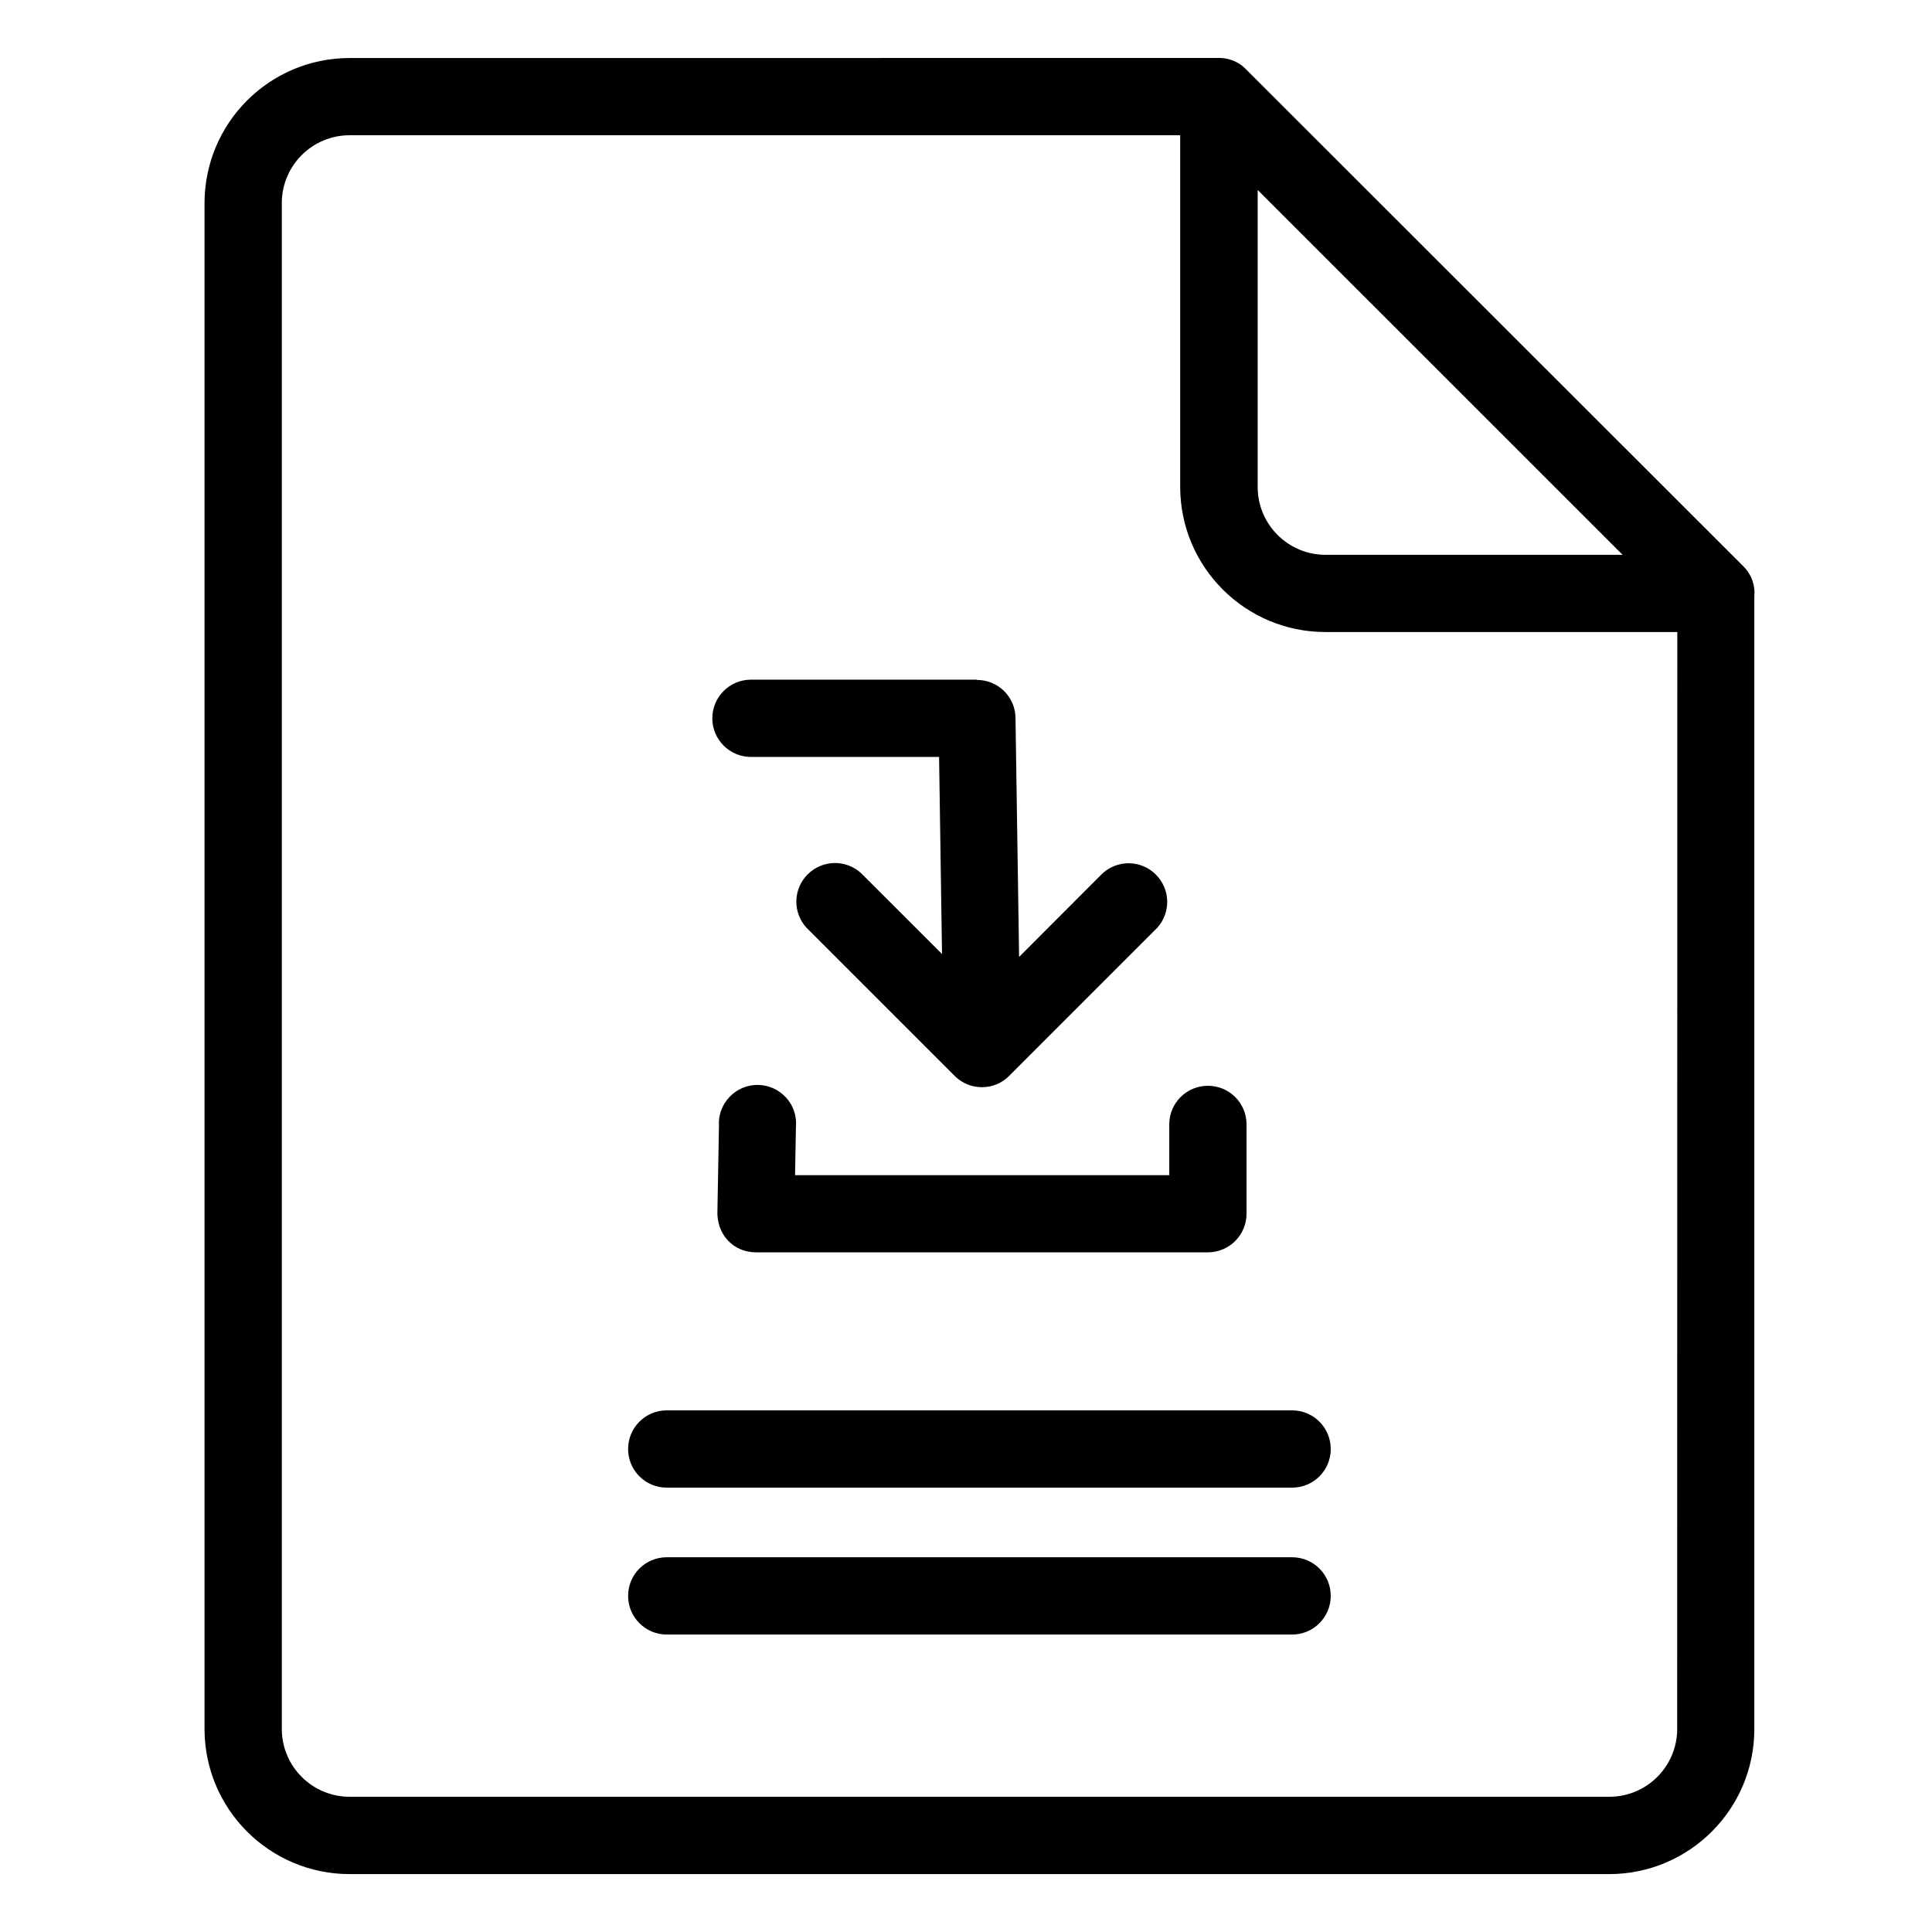 <svg width="29" height="29" viewBox="0 0 29 29" fill="none" xmlns="http://www.w3.org/2000/svg">
<g clip-path="url(#clip0_20_328)">
<path d="M-255.756 0.87H-242.706C-242.58 0.869 -242.458 0.91 -242.358 0.986L-242.347 0.996H-242.346C-242.329 1.011 -242.312 1.025 -242.295 1.042L-234.84 8.496C-234.83 8.506 -234.82 8.518 -234.81 8.528L-234.811 8.527C-234.708 8.644 -234.659 8.798 -234.673 8.952V25.955C-234.674 27.154 -235.643 28.125 -236.841 28.13H-255.756C-256.957 28.128 -257.929 27.156 -257.931 25.955V3.045C-257.929 1.845 -256.957 0.872 -255.756 0.87ZM-294.49 24.535C-294.811 24.535 -295.07 24.274 -295.07 23.955C-295.07 23.634 -294.811 23.375 -294.49 23.375H-285.104H-285.105C-284.951 23.375 -284.804 23.436 -284.695 23.544C-284.586 23.653 -284.525 23.801 -284.525 23.955C-284.525 24.108 -284.586 24.256 -284.695 24.365C-284.804 24.474 -284.951 24.535 -285.105 24.535L-294.49 24.535ZM-294.49 22.33C-294.811 22.33 -295.07 22.071 -295.07 21.75C-295.07 21.43 -294.811 21.17 -294.49 21.17H-285.104H-285.105C-284.951 21.17 -284.804 21.231 -284.695 21.34C-284.586 21.449 -284.525 21.596 -284.525 21.75C-284.525 21.904 -284.586 22.052 -284.695 22.16C-284.804 22.269 -284.951 22.33 -285.105 22.33L-294.49 22.33ZM-279.322 9.485H-284.607C-285.806 9.483 -286.779 8.51 -286.782 7.31V2.03H-299.255C-299.815 2.031 -300.269 2.486 -300.269 3.045V25.955C-300.268 26.515 -299.815 26.968 -299.255 26.97H-280.34C-279.779 26.969 -279.326 26.516 -279.325 25.956H-279.322V9.485ZM-286.203 0.87C-286.077 0.869 -285.954 0.91 -285.855 0.986L-285.843 0.996H-285.842C-285.824 1.011 -285.807 1.025 -285.79 1.042L-278.335 8.496C-278.325 8.507 -278.316 8.518 -278.306 8.528V8.527C-278.204 8.644 -278.154 8.798 -278.169 8.952V25.955C-278.171 27.154 -279.141 28.126 -280.34 28.13H-299.255C-300.455 28.128 -301.427 27.155 -301.429 25.955V3.045C-301.427 1.846 -300.455 0.873 -299.255 0.87L-286.203 0.87ZM-284.606 8.328H-280.143L-285.62 2.851V7.313C-285.619 7.872 -285.166 8.326 -284.605 8.328H-284.606ZM-289.421 16.83L-289.42 16.831C-289.42 16.985 -289.481 17.133 -289.59 17.241C-289.698 17.35 -289.847 17.412 -290 17.412C-290.32 17.412 -290.58 17.151 -290.58 16.831V16.79C-290.58 16.47 -290.32 16.209 -290 16.209C-289.847 16.209 -289.698 16.271 -289.59 16.38C-289.481 16.488 -289.42 16.637 -289.42 16.79L-289.421 16.83ZM-290.116 13.212C-290.116 13.366 -290.178 13.513 -290.286 13.622C-290.395 13.731 -290.542 13.792 -290.696 13.792C-291.017 13.792 -291.276 13.533 -291.276 13.212C-291.276 11.886 -290.127 11.298 -289.203 11.73C-288.708 11.963 -288.319 12.467 -288.319 13.212C-288.319 14.404 -289.385 14.411 -289.385 15.259H-289.384C-289.384 15.413 -289.445 15.56 -289.553 15.669C-289.662 15.778 -289.809 15.839 -289.964 15.839C-290.284 15.839 -290.544 15.58 -290.544 15.259C-290.544 13.87 -289.476 13.655 -289.476 13.212C-289.476 12.833 -289.74 12.68 -289.935 12.771C-290.037 12.819 -290.114 12.961 -290.114 13.212L-290.116 13.212ZM-289.797 9.227C-288.399 9.227 -287.058 9.783 -286.069 10.772C-285.08 11.76 -284.524 13.101 -284.524 14.5C-284.524 15.899 -285.079 17.24 -286.068 18.229C-287.057 19.218 -288.398 19.774 -289.797 19.774C-291.196 19.774 -292.537 19.218 -293.526 18.229C-294.515 17.24 -295.07 15.899 -295.07 14.5C-295.07 13.101 -294.515 11.76 -293.526 10.771C-292.537 9.782 -291.195 9.227 -289.797 9.227ZM-286.889 11.591C-288.495 9.985 -291.099 9.985 -292.705 11.591C-294.313 13.199 -294.313 15.803 -292.705 17.41C-291.099 19.017 -288.496 19.017 -286.889 17.41C-285.284 15.803 -285.284 13.198 -286.889 11.591ZM-115.218 12.389C-115.218 12.543 -115.279 12.69 -115.388 12.799C-115.496 12.908 -115.644 12.969 -115.798 12.969C-116.118 12.969 -116.378 12.709 -116.378 12.389V12.348C-116.378 12.027 -116.118 11.768 -115.798 11.768C-115.644 11.768 -115.496 11.829 -115.388 11.938C-115.279 12.047 -115.218 12.194 -115.218 12.348V12.389ZM-115.218 16.632C-115.218 16.786 -115.279 16.934 -115.388 17.042C-115.496 17.151 -115.644 17.212 -115.798 17.212C-116.118 17.212 -116.378 16.953 -116.378 16.632V13.869C-116.378 13.55 -116.118 13.289 -115.798 13.289C-115.644 13.289 -115.496 13.351 -115.388 13.459C-115.279 13.568 -115.218 13.716 -115.218 13.869V16.632ZM-115.798 9.285C-114.414 9.285 -113.088 9.834 -112.11 10.813C-111.133 11.791 -110.582 13.117 -110.582 14.501C-110.582 15.884 -111.132 17.21 -112.11 18.189C-113.088 19.168 -114.414 19.717 -115.798 19.717C-117.181 19.717 -118.507 19.167 -119.486 18.189C-120.464 17.21 -121.013 15.884 -121.013 14.501C-121.012 13.117 -120.463 11.791 -119.485 10.813C-118.507 9.835 -117.181 9.285 -115.798 9.285ZM-112.848 11.551C-113.631 10.769 -114.692 10.331 -115.798 10.331C-116.903 10.331 -117.965 10.769 -118.747 11.551C-119.529 12.332 -119.969 13.394 -119.969 14.5C-119.969 15.606 -119.529 16.667 -118.747 17.45C-117.965 18.232 -116.904 18.671 -115.798 18.671C-114.691 18.671 -113.631 18.232 -112.848 17.45C-112.066 16.667 -111.626 15.606 -111.626 14.5C-111.626 13.394 -112.066 12.332 -112.848 11.551ZM-120.491 24.535C-120.811 24.535 -121.071 24.274 -121.071 23.955C-121.071 23.634 -120.811 23.375 -120.491 23.375H-111.103H-111.104C-110.95 23.375 -110.803 23.436 -110.694 23.545C-110.586 23.654 -110.524 23.801 -110.524 23.955C-110.524 24.108 -110.586 24.256 -110.694 24.365C-110.803 24.474 -110.95 24.535 -111.104 24.535L-120.491 24.535ZM-120.491 22.33C-120.811 22.33 -121.071 22.071 -121.071 21.75C-121.071 21.43 -120.811 21.17 -120.491 21.17H-111.103H-111.104C-110.95 21.17 -110.803 21.232 -110.694 21.34C-110.586 21.449 -110.524 21.596 -110.524 21.75C-110.524 21.904 -110.586 22.052 -110.694 22.16C-110.803 22.269 -110.95 22.33 -111.104 22.33L-120.491 22.33ZM-105.322 9.485H-110.609C-111.81 9.483 -112.782 8.51 -112.784 7.31V2.03H-125.254C-125.815 2.032 -126.268 2.486 -126.269 3.045V25.955C-126.268 26.515 -125.814 26.969 -125.254 26.97H-106.339C-105.78 26.968 -105.327 26.515 -105.324 25.956L-105.322 9.485ZM-112.203 0.87C-112.077 0.869 -111.955 0.91 -111.855 0.986L-111.844 0.996C-111.826 1.011 -111.809 1.026 -111.793 1.043L-104.338 8.497C-104.328 8.507 -104.319 8.518 -104.309 8.528V8.527C-104.207 8.644 -104.156 8.798 -104.17 8.952V25.956C-104.172 27.154 -105.141 28.126 -106.34 28.131H-125.255C-126.455 28.128 -127.427 27.156 -127.43 25.956V3.046C-127.427 1.845 -126.455 0.873 -125.255 0.871L-112.203 0.87ZM-110.609 8.328H-106.144L-111.621 2.852V7.313V7.312C-111.619 7.87 -111.168 8.323 -110.609 8.328ZM51.921 14.436C51.601 14.436 51.341 14.175 51.341 13.856C51.341 13.535 51.601 13.276 51.921 13.276H56.831C57.152 13.276 57.411 13.535 57.411 13.856C57.411 14.175 57.152 14.436 56.831 14.436H51.921ZM63.228 12.46V12.459C64.46 12.459 65.566 13.216 66.015 14.363C66.462 15.512 66.16 16.817 65.252 17.652V22.482C65.25 22.711 65.114 22.917 64.904 23.01C64.695 23.102 64.451 23.062 64.281 22.907L63.229 21.939L62.206 22.881L62.207 22.882C62.043 23.054 61.791 23.108 61.572 23.02C61.352 22.932 61.207 22.719 61.207 22.482V17.652C60.301 16.818 59.997 15.513 60.444 14.364C60.892 13.217 61.998 12.46 63.229 12.459L63.228 12.46ZM64.091 18.315V18.314C63.528 18.482 62.929 18.482 62.366 18.314V21.161L62.836 20.727H62.837C63.058 20.523 63.399 20.523 63.621 20.727C63.779 20.869 63.935 21.017 64.091 21.161V18.315ZM64.524 14.156C63.809 13.441 62.649 13.44 61.934 14.155C61.219 14.87 61.219 16.029 61.933 16.743C61.995 16.806 62.061 16.862 62.131 16.914L62.137 16.918H62.136C62.785 17.399 63.672 17.399 64.321 16.918L64.327 16.914H64.326C64.396 16.862 64.462 16.806 64.524 16.743C65.236 16.029 65.236 14.871 64.524 14.156ZM51.921 10.123C51.601 10.123 51.341 9.864 51.341 9.543C51.341 9.223 51.601 8.963 51.921 8.963H58.52C58.841 8.963 59.1 9.223 59.1 9.543C59.1 9.864 58.841 10.123 58.52 10.123H51.921ZM51.921 18.75C51.601 18.75 51.341 18.49 51.341 18.17C51.341 17.849 51.601 17.59 51.921 17.59H56.831C57.152 17.59 57.411 17.849 57.411 18.17C57.411 18.49 57.152 18.75 56.831 18.75H51.921ZM51.921 23.062C51.601 23.062 51.341 22.802 51.341 22.482C51.341 22.162 51.601 21.902 51.921 21.902H56.831C57.152 21.902 57.411 22.162 57.411 22.482C57.411 22.802 57.152 23.062 56.831 23.062H51.921ZM68.678 9.49H63.392C62.191 9.488 61.219 8.515 61.218 7.315V2.03H48.747C48.186 2.03 47.732 2.484 47.732 3.045V25.955C47.732 26.515 48.186 26.969 48.747 26.97H67.662C68.222 26.968 68.675 26.515 68.676 25.956L68.678 9.49ZM61.808 0.87C61.931 0.871 62.05 0.912 62.147 0.986L62.157 0.992V0.996C62.175 1.011 62.194 1.025 62.21 1.042L69.663 8.496C69.674 8.506 69.682 8.518 69.693 8.528V8.527C69.795 8.644 69.846 8.798 69.831 8.952V25.955C69.829 27.156 68.857 28.129 67.656 28.131H48.747C47.546 28.129 46.573 27.156 46.572 25.955V3.045C46.574 1.845 47.546 0.873 48.747 0.87H61.809L61.808 0.87ZM63.392 8.327H67.858L62.38 2.851V7.312V7.311C62.383 7.87 62.833 8.323 63.392 8.327ZM10.008 24.535C9.687 24.535 9.428 24.274 9.428 23.955C9.428 23.634 9.687 23.375 10.008 23.375H19.395C19.716 23.375 19.975 23.634 19.975 23.955C19.975 24.274 19.716 24.535 19.395 24.535H10.008ZM10.008 22.33C9.687 22.33 9.428 22.071 9.428 21.75C9.428 21.43 9.687 21.17 10.008 21.17H19.395C19.716 21.17 19.975 21.43 19.975 21.75C19.975 22.071 19.716 22.33 19.395 22.33H10.008ZM17.551 16.878C17.551 16.557 17.811 16.298 18.131 16.298C18.452 16.298 18.711 16.557 18.711 16.878V18.218C18.711 18.372 18.65 18.519 18.541 18.628C18.433 18.737 18.285 18.798 18.131 18.798H11.346C11.009 18.798 10.748 18.527 10.769 18.16L10.792 16.904C10.78 16.742 10.838 16.583 10.95 16.466C11.061 16.348 11.218 16.282 11.38 16.285C11.542 16.288 11.694 16.358 11.803 16.479C11.911 16.599 11.963 16.76 11.947 16.922L11.934 17.64H17.551L17.551 16.878ZM12.107 13.927C11.896 13.698 11.903 13.344 12.124 13.124C12.344 12.904 12.698 12.897 12.927 13.108L14.14 14.32L14.096 11.362H11.272C10.953 11.362 10.692 11.102 10.692 10.782C10.692 10.462 10.953 10.202 11.272 10.202H14.664V10.206C14.981 10.206 15.239 10.459 15.243 10.775L15.297 14.364L16.551 13.108C16.78 12.901 17.131 12.909 17.349 13.127C17.569 13.346 17.578 13.697 17.37 13.927L15.148 16.149H15.149C14.923 16.376 14.555 16.376 14.329 16.149L12.107 13.927ZM25.177 9.487H19.89C18.69 9.484 17.718 8.512 17.715 7.312V2.03H5.245C4.685 2.032 4.232 2.486 4.23 3.045V25.955C4.232 26.515 4.686 26.969 5.245 26.97H24.16C24.72 26.968 25.173 26.515 25.175 25.956L25.177 9.487ZM18.296 0.87C18.422 0.869 18.544 0.91 18.644 0.986L18.655 0.996C18.674 1.011 18.691 1.026 18.706 1.043L26.165 8.497C26.175 8.507 26.184 8.518 26.195 8.528C26.298 8.645 26.348 8.798 26.333 8.953V25.956C26.332 27.155 25.36 28.127 24.16 28.131H5.245C4.044 28.128 3.073 27.156 3.07 25.956V3.046C3.073 1.845 4.044 0.873 5.245 0.871L18.296 0.87ZM19.89 8.328H24.356L18.878 2.851V7.312C18.88 7.871 19.331 8.324 19.89 8.328ZM-29.673 12.413C-29.673 12.092 -29.414 11.833 -29.093 11.833C-28.94 11.833 -28.792 11.894 -28.683 12.003C-28.574 12.111 -28.513 12.259 -28.513 12.413V14.844L-27.311 15.539L-27.312 15.54C-27.037 15.699 -26.941 16.05 -27.098 16.328C-27.257 16.604 -27.61 16.699 -27.887 16.542L-29.337 15.704C-29.544 15.611 -29.677 15.403 -29.675 15.177L-29.673 12.413ZM-33.161 14.907V14.906C-33.276 15 -33.426 15.04 -33.572 15.016C-33.718 14.992 -33.849 14.907 -33.928 14.783L-34.95 13.376C-35.118 13.142 -35.066 12.817 -34.834 12.647C-34.601 12.478 -34.274 12.53 -34.106 12.764L-33.83 13.14C-33.531 12.033 -32.877 11.056 -31.966 10.359C-31.056 9.662 -29.941 9.285 -28.795 9.285C-27.412 9.285 -26.085 9.834 -25.108 10.813C-24.13 11.791 -23.58 13.117 -23.58 14.5C-23.58 15.884 -24.13 17.21 -25.108 18.189C-26.085 19.168 -27.413 19.717 -28.796 19.717C-29.718 19.717 -30.624 19.471 -31.422 19.007C-32.218 18.542 -32.879 17.874 -33.333 17.072C-33.475 16.822 -33.387 16.503 -33.138 16.361C-33.017 16.293 -32.874 16.274 -32.739 16.312C-32.606 16.348 -32.492 16.438 -32.425 16.559C-31.066 18.949 -27.797 19.404 -25.843 17.449C-25.06 16.668 -24.621 15.606 -24.621 14.499C-24.621 13.394 -25.06 12.332 -25.843 11.55C-26.626 10.769 -27.687 10.331 -28.793 10.331C-29.898 10.331 -30.96 10.769 -31.743 11.55C-32.247 12.054 -32.614 12.678 -32.807 13.363L-32.36 13.039C-32.128 12.87 -31.802 12.923 -31.631 13.156C-31.464 13.388 -31.515 13.714 -31.748 13.883L-33.161 14.907ZM-33.489 24.535C-33.81 24.535 -34.069 24.274 -34.069 23.955C-34.069 23.634 -33.81 23.375 -33.489 23.375H-24.103H-24.104C-23.95 23.375 -23.803 23.436 -23.694 23.545C-23.585 23.654 -23.524 23.801 -23.524 23.955C-23.524 24.108 -23.585 24.256 -23.694 24.365C-23.803 24.474 -23.95 24.535 -24.104 24.535L-33.489 24.535ZM-33.489 22.33C-33.81 22.33 -34.069 22.071 -34.069 21.75C-34.069 21.43 -33.81 21.17 -33.489 21.17H-24.103H-24.104C-23.95 21.17 -23.803 21.232 -23.694 21.34C-23.585 21.449 -23.524 21.596 -23.524 21.75C-23.524 21.904 -23.585 22.052 -23.694 22.16C-23.803 22.269 -23.95 22.33 -24.104 22.33L-33.489 22.33ZM-18.321 9.485H-23.606C-24.805 9.483 -25.778 8.51 -25.781 7.31V2.03H-38.254C-38.814 2.032 -39.268 2.486 -39.268 3.045V25.955C-39.267 26.515 -38.814 26.968 -38.254 26.97H-19.339C-18.779 26.969 -18.325 26.515 -18.324 25.955H-18.321V9.485ZM-25.202 0.87C-25.076 0.869 -24.954 0.91 -24.854 0.986L-24.843 0.996H-24.841C-24.823 1.011 -24.806 1.026 -24.789 1.043L-17.333 8.497C-17.323 8.507 -17.314 8.518 -17.304 8.528H-17.303C-17.201 8.645 -17.151 8.798 -17.166 8.953V25.956C-17.168 27.155 -18.139 28.127 -19.339 28.131H-38.254C-39.454 28.128 -40.426 27.155 -40.428 25.956V3.046C-40.426 1.846 -39.454 0.873 -38.254 0.871L-25.202 0.87ZM-23.605 8.328H-19.142L-24.62 2.852V7.313C-24.618 7.872 -24.165 8.327 -23.604 8.328H-23.605ZM-201.117 13.329C-200.892 13.152 -200.565 13.191 -200.387 13.415C-200.301 13.523 -200.263 13.66 -200.279 13.797C-200.295 13.934 -200.365 14.059 -200.472 14.145L-203.123 16.236C-203.333 16.4 -203.633 16.38 -203.819 16.188L-204.932 15.039C-205.131 14.831 -205.124 14.502 -204.918 14.302C-204.709 14.104 -204.38 14.11 -204.18 14.317L-203.396 15.129L-201.117 13.329ZM-206.48 10.236H-199.114C-198.96 10.236 -198.813 10.298 -198.704 10.406C-198.595 10.515 -198.534 10.662 -198.534 10.816V18.182C-198.534 18.336 -198.595 18.483 -198.704 18.592C-198.813 18.701 -198.96 18.762 -199.114 18.762H-206.48C-206.8 18.762 -207.06 18.503 -207.06 18.182V10.816C-207.06 10.496 -206.8 10.236 -206.48 10.236ZM-199.694 11.396H-205.9V17.602H-199.694V11.396ZM-207.49 24.535C-207.811 24.535 -208.07 24.274 -208.07 23.955C-208.07 23.634 -207.811 23.375 -207.49 23.375H-198.104C-197.95 23.375 -197.803 23.436 -197.694 23.545C-197.585 23.654 -197.524 23.801 -197.524 23.955C-197.524 24.108 -197.585 24.256 -197.694 24.365C-197.803 24.474 -197.95 24.535 -198.104 24.535L-207.49 24.535ZM-207.49 22.331C-207.811 22.331 -208.07 22.071 -208.07 21.75C-208.07 21.43 -207.811 21.171 -207.49 21.171H-198.104C-197.95 21.171 -197.803 21.232 -197.694 21.34C-197.585 21.449 -197.524 21.596 -197.524 21.75C-197.524 21.904 -197.585 22.052 -197.694 22.16C-197.803 22.269 -197.95 22.331 -198.104 22.331L-207.49 22.331ZM-192.323 9.485H-197.609C-198.81 9.483 -199.781 8.51 -199.783 7.31V2.03H-212.254C-212.815 2.03 -213.269 2.485 -213.269 3.045V25.956C-213.269 26.515 -212.815 26.969 -212.254 26.971H-193.339C-192.779 26.968 -192.326 26.515 -192.325 25.957H-192.322L-192.323 9.485ZM-199.202 0.87C-199.076 0.869 -198.953 0.91 -198.854 0.986C-198.85 0.991 -198.847 0.994 -198.842 0.996C-198.824 1.011 -198.806 1.026 -198.789 1.043L-191.336 8.497C-191.326 8.506 -191.316 8.517 -191.307 8.527C-191.205 8.644 -191.154 8.798 -191.169 8.952V25.956C-191.171 27.157 -192.143 28.13 -193.344 28.132H-212.254C-213.454 28.13 -214.428 27.157 -214.429 25.956V3.046C-214.426 1.845 -213.454 0.873 -212.254 0.871L-199.202 0.87ZM-197.609 8.328H-193.143L-198.62 2.852V7.313V7.312C-198.618 7.87 -198.167 8.323 -197.609 8.328ZM-71.749 11.835L-71.264 13.338L-69.679 13.335C-69.12 13.335 -68.891 14.053 -69.34 14.379L-70.625 15.307L-70.132 16.815L-70.131 16.814C-70.052 17.061 -70.146 17.33 -70.362 17.474C-70.578 17.618 -70.862 17.601 -71.06 17.433L-72.306 16.526L-73.582 17.459V17.461C-73.84 17.648 -74.2 17.591 -74.389 17.334C-74.499 17.183 -74.53 16.989 -74.471 16.812L-73.979 15.304L-75.262 14.376H-75.263C-75.471 14.223 -75.555 13.951 -75.466 13.708C-75.377 13.464 -75.137 13.31 -74.879 13.328L-73.337 13.332L-72.85 11.824C-72.675 11.288 -71.916 11.295 -71.748 11.829L-71.749 11.835ZM-72.236 14.093L-72.302 13.89L-72.365 14.093H-72.366C-72.442 14.332 -72.664 14.494 -72.916 14.493H-73.131L-72.956 14.618C-72.754 14.766 -72.669 15.027 -72.746 15.266L-72.812 15.471L-72.648 15.351C-72.445 15.198 -72.166 15.196 -71.96 15.345L-71.785 15.471L-71.846 15.287C-71.936 15.043 -71.853 14.77 -71.643 14.618L-71.469 14.493H-71.656C-71.918 14.506 -72.156 14.342 -72.236 14.093ZM-76.991 24.537C-77.312 24.537 -77.571 24.277 -77.571 23.957C-77.571 23.637 -77.312 23.377 -76.991 23.377H-67.605H-67.606C-67.452 23.377 -67.305 23.439 -67.196 23.547C-67.087 23.656 -67.026 23.803 -67.026 23.957C-67.026 24.11 -67.087 24.259 -67.196 24.367C-67.305 24.476 -67.452 24.537 -67.606 24.537L-76.991 24.537ZM-76.991 22.333C-77.312 22.333 -77.571 22.073 -77.571 21.753C-77.571 21.432 -77.312 21.173 -76.991 21.173H-67.605H-67.606C-67.452 21.173 -67.305 21.234 -67.196 21.343C-67.087 21.452 -67.026 21.599 -67.026 21.753C-67.026 21.907 -67.087 22.054 -67.196 22.163C-67.305 22.272 -67.452 22.333 -67.606 22.333L-76.991 22.333ZM-72.299 9.283C-70.916 9.283 -69.588 9.832 -68.609 10.81C-67.631 11.789 -67.08 13.115 -67.079 14.498C-67.08 15.883 -67.631 17.209 -68.609 18.187C-69.588 19.166 -70.916 19.715 -72.299 19.715C-73.681 19.713 -75.007 19.164 -75.984 18.186C-76.962 17.208 -77.511 15.883 -77.512 14.501C-77.511 13.118 -76.962 11.792 -75.984 10.815C-75.007 9.837 -73.68 9.287 -72.298 9.286L-72.299 9.283ZM-69.349 11.549C-70.132 10.767 -71.194 10.329 -72.299 10.329C-73.405 10.329 -74.466 10.767 -75.249 11.549C-76.031 12.331 -76.47 13.392 -76.47 14.498C-76.47 15.604 -76.031 16.665 -75.249 17.447C-74.466 18.23 -73.406 18.669 -72.299 18.669C-71.192 18.669 -70.132 18.23 -69.349 17.447C-68.568 16.666 -68.128 15.604 -68.128 14.498C-68.128 13.392 -68.568 12.33 -69.349 11.549ZM-61.824 9.486H-67.109C-68.31 9.483 -69.282 8.51 -69.283 7.311V2.031H-81.754C-82.315 2.031 -82.769 2.485 -82.769 3.046V25.956C-82.769 26.515 -82.315 26.97 -81.754 26.971H-62.839C-62.28 26.968 -61.827 26.515 -61.825 25.957H-61.822L-61.824 9.486ZM-68.701 0.871C-68.576 0.87 -68.453 0.91 -68.354 0.986C-68.35 0.991 -68.347 0.994 -68.342 0.997C-68.324 1.011 -68.306 1.026 -68.289 1.043L-60.836 8.497C-60.826 8.506 -60.816 8.517 -60.807 8.528C-60.705 8.644 -60.654 8.798 -60.669 8.952V25.956C-60.671 27.157 -61.643 28.13 -62.844 28.132H-81.754C-82.954 28.13 -83.928 27.157 -83.929 25.956V3.046C-83.926 1.845 -82.954 0.873 -81.754 0.871L-68.701 0.871ZM-67.109 8.328H-62.643L-68.12 2.852V7.313V7.312C-68.118 7.87 -67.667 8.324 -67.109 8.328ZM-337.993 24.535C-338.314 24.535 -338.573 24.275 -338.573 23.955C-338.573 23.635 -338.314 23.375 -337.993 23.375H-328.607C-328.453 23.375 -328.305 23.436 -328.197 23.545C-328.088 23.654 -328.027 23.801 -328.027 23.955C-328.027 24.108 -328.088 24.257 -328.197 24.365C-328.305 24.474 -328.453 24.535 -328.607 24.535L-337.993 24.535ZM-337.993 22.331C-338.314 22.331 -338.573 22.071 -338.573 21.751C-338.573 21.43 -338.314 21.171 -337.993 21.171H-328.607C-328.453 21.171 -328.305 21.232 -328.197 21.341C-328.088 21.45 -328.027 21.597 -328.027 21.751C-328.027 21.905 -328.088 22.052 -328.197 22.161C-328.305 22.27 -328.453 22.331 -328.607 22.331L-337.993 22.331ZM-334.463 14.564C-334.69 14.79 -335.055 14.79 -335.281 14.564C-335.508 14.338 -335.508 13.971 -335.281 13.744L-333.666 12.131C-333.433 11.942 -333.096 11.96 -332.886 12.173L-331.321 13.743L-331.32 13.744C-331.093 13.971 -331.093 14.338 -331.32 14.564C-331.546 14.791 -331.913 14.791 -332.14 14.564L-332.72 13.981V16.416C-332.72 16.571 -332.781 16.718 -332.89 16.827C-332.999 16.935 -333.146 16.997 -333.3 16.997C-333.62 16.997 -333.88 16.737 -333.88 16.416V13.981L-334.463 14.564ZM-333.3 9.228C-331.902 9.228 -330.56 9.783 -329.571 10.772C-328.582 11.761 -328.027 13.102 -328.027 14.501C-328.025 15.9 -328.582 17.241 -329.571 18.23C-330.56 19.219 -331.901 19.775 -333.3 19.775C-334.699 19.775 -336.04 19.219 -337.029 18.23C-338.018 17.241 -338.573 15.9 -338.573 14.501C-338.573 13.103 -338.017 11.762 -337.029 10.773C-336.04 9.784 -334.699 9.228 -333.3 9.228ZM-330.391 11.592C-331.998 9.988 -334.602 9.988 -336.209 11.592C-337.814 13.199 -337.814 15.804 -336.209 17.411C-334.601 19.015 -331.998 19.015 -330.391 17.411C-328.786 15.803 -328.786 13.199 -330.391 11.592ZM-322.824 9.488H-328.111C-329.312 9.486 -330.284 8.513 -330.285 7.313V2.031H-342.757C-343.317 2.031 -343.772 2.485 -343.772 3.046V25.956C-343.772 26.515 -343.317 26.97 -342.757 26.971H-323.842C-323.282 26.969 -322.829 26.515 -322.828 25.957H-322.825L-322.824 9.488ZM-329.704 0.871C-329.579 0.87 -329.456 0.911 -329.357 0.986C-329.353 0.991 -329.35 0.994 -329.345 0.997C-329.327 1.011 -329.309 1.026 -329.293 1.043L-321.84 8.497C-321.829 8.506 -321.819 8.516 -321.811 8.528C-321.708 8.644 -321.658 8.798 -321.673 8.952V25.956H-321.669C-321.672 27.157 -322.643 28.13 -323.844 28.132H-342.757C-343.957 28.13 -344.931 27.157 -344.932 25.956V3.046C-344.929 1.845 -343.957 0.873 -342.757 0.871L-329.704 0.871ZM-328.112 8.328H-323.646L-329.122 2.852V7.313V7.312C-329.121 7.871 -328.67 8.324 -328.112 8.328ZM-165.581 14.436H-165.582C-165.903 14.436 -166.162 14.176 -166.162 13.856C-166.162 13.536 -165.903 13.276 -165.582 13.276H-153.017C-152.863 13.276 -152.716 13.337 -152.607 13.446C-152.498 13.555 -152.437 13.702 -152.437 13.856C-152.437 14.009 -152.498 14.158 -152.607 14.266C-152.716 14.375 -152.863 14.436 -153.017 14.436L-165.581 14.436ZM-165.581 10.124H-165.582C-165.903 10.124 -166.162 9.864 -166.162 9.544C-166.162 9.223 -165.903 8.964 -165.582 8.964H-158.982C-158.828 8.964 -158.681 9.025 -158.572 9.134C-158.463 9.242 -158.402 9.39 -158.402 9.544C-158.402 9.698 -158.463 9.845 -158.572 9.954C-158.681 10.062 -158.828 10.124 -158.982 10.124L-165.581 10.124ZM-165.581 18.75H-165.582C-165.903 18.75 -166.162 18.491 -166.162 18.17C-166.162 17.849 -165.903 17.59 -165.582 17.59H-160.672C-160.518 17.59 -160.371 17.651 -160.262 17.76C-160.154 17.869 -160.092 18.016 -160.092 18.17C-160.092 18.324 -160.154 18.471 -160.262 18.58C-160.371 18.689 -160.518 18.75 -160.672 18.75L-165.581 18.75ZM-165.581 23.062H-165.582C-165.903 23.062 -166.162 22.802 -166.162 22.482C-166.162 22.162 -165.903 21.902 -165.582 21.902H-160.672C-160.518 21.902 -160.371 21.964 -160.262 22.072C-160.154 22.181 -160.092 22.328 -160.092 22.482C-160.092 22.635 -160.154 22.784 -160.262 22.892C-160.371 23.001 -160.518 23.062 -160.672 23.062L-165.581 23.062ZM-148.825 9.49H-154.109C-155.31 9.488 -156.282 8.515 -156.284 7.315V2.03H-168.758C-169.317 2.033 -169.77 2.486 -169.77 3.045V25.955C-169.769 26.515 -169.316 26.968 -168.757 26.97H-149.842C-149.281 26.969 -148.828 26.516 -148.827 25.957H-148.823L-148.825 9.49ZM-155.704 0.87C-155.579 0.869 -155.456 0.91 -155.357 0.986L-155.345 0.996H-155.344C-155.326 1.011 -155.309 1.026 -155.292 1.043L-147.837 8.497C-147.827 8.507 -147.818 8.518 -147.808 8.528V8.527C-147.706 8.644 -147.656 8.798 -147.671 8.952V25.956C-147.673 27.154 -148.643 28.126 -149.842 28.131H-168.757C-169.957 28.128 -170.928 27.155 -170.931 25.956V3.046C-170.929 1.846 -169.957 0.873 -168.757 0.871L-155.704 0.87ZM-154.108 8.328H-149.645L-155.122 2.852V7.313C-155.121 7.872 -154.668 8.327 -154.107 8.328H-154.108ZM-154.662 18.87V21.901H-154.175C-154.021 21.901 -153.874 21.962 -153.765 22.071C-153.656 22.18 -153.595 22.327 -153.595 22.481C-153.595 22.635 -153.656 22.783 -153.765 22.891C-153.874 23 -154.021 23.061 -154.175 23.061H-156.307C-156.628 23.061 -156.887 22.802 -156.887 22.481C-156.887 22.161 -156.628 21.901 -156.307 21.901H-155.82L-155.821 18.87H-156.878L-156.873 19.138V19.137C-156.87 19.457 -157.124 19.718 -157.442 19.725C-157.76 19.728 -158.023 19.475 -158.029 19.155L-158.046 18.289C-158.046 17.969 -157.786 17.709 -157.466 17.709H-153.015C-152.861 17.709 -152.714 17.77 -152.605 17.879C-152.496 17.987 -152.435 18.136 -152.435 18.289V19.168C-152.435 19.321 -152.496 19.469 -152.605 19.578C-152.714 19.686 -152.861 19.748 -153.015 19.748C-153.334 19.748 -153.595 19.487 -153.595 19.168V18.87L-154.662 18.87ZM-252.581 14.436C-252.9 14.436 -253.161 14.177 -253.161 13.856C-253.161 13.535 -252.9 13.276 -252.581 13.276H-240.015C-239.861 13.276 -239.714 13.337 -239.605 13.446C-239.497 13.555 -239.435 13.702 -239.435 13.856C-239.435 14.01 -239.497 14.157 -239.605 14.266C-239.714 14.375 -239.861 14.436 -240.015 14.436L-252.581 14.436ZM-252.581 10.123C-252.9 10.123 -253.161 9.864 -253.161 9.543C-253.161 9.224 -252.9 8.963 -252.581 8.963H-245.982C-245.828 8.963 -245.681 9.025 -245.572 9.133C-245.463 9.242 -245.402 9.39 -245.402 9.543C-245.402 9.697 -245.463 9.845 -245.572 9.953C-245.681 10.063 -245.828 10.123 -245.982 10.123L-252.581 10.123ZM-252.581 18.75C-252.9 18.75 -253.161 18.49 -253.161 18.17C-253.161 17.85 -252.9 17.59 -252.581 17.59H-240.015C-239.861 17.59 -239.714 17.651 -239.605 17.76C-239.497 17.868 -239.435 18.017 -239.435 18.17C-239.435 18.324 -239.497 18.471 -239.605 18.58C-239.714 18.689 -239.861 18.75 -240.015 18.75L-252.581 18.75ZM-252.581 23.062C-252.9 23.062 -253.161 22.803 -253.161 22.482C-253.161 22.162 -252.9 21.902 -252.581 21.902H-240.015C-239.861 21.902 -239.714 21.963 -239.605 22.072C-239.497 22.181 -239.435 22.328 -239.435 22.482C-239.435 22.636 -239.497 22.784 -239.605 22.892C-239.714 23.001 -239.861 23.062 -240.015 23.062L-252.581 23.062ZM-235.824 9.49H-241.11C-242.311 9.488 -243.283 8.516 -243.285 7.315V2.03H-255.755C-256.316 2.031 -256.769 2.486 -256.77 3.045V25.955C-256.769 26.515 -256.315 26.969 -255.755 26.97H-236.84C-236.281 26.968 -235.827 26.515 -235.825 25.956L-235.824 9.49ZM-241.109 8.33H-236.644L-242.122 2.854V7.315C-242.118 7.872 -241.667 8.323 -241.11 8.328L-241.109 8.33Z" fill="black"/>
</g>
<defs>
<clipPath id="clip0_20_328">
<rect width="29" height="29" fill="white"/>
</clipPath>
</defs>
</svg>
